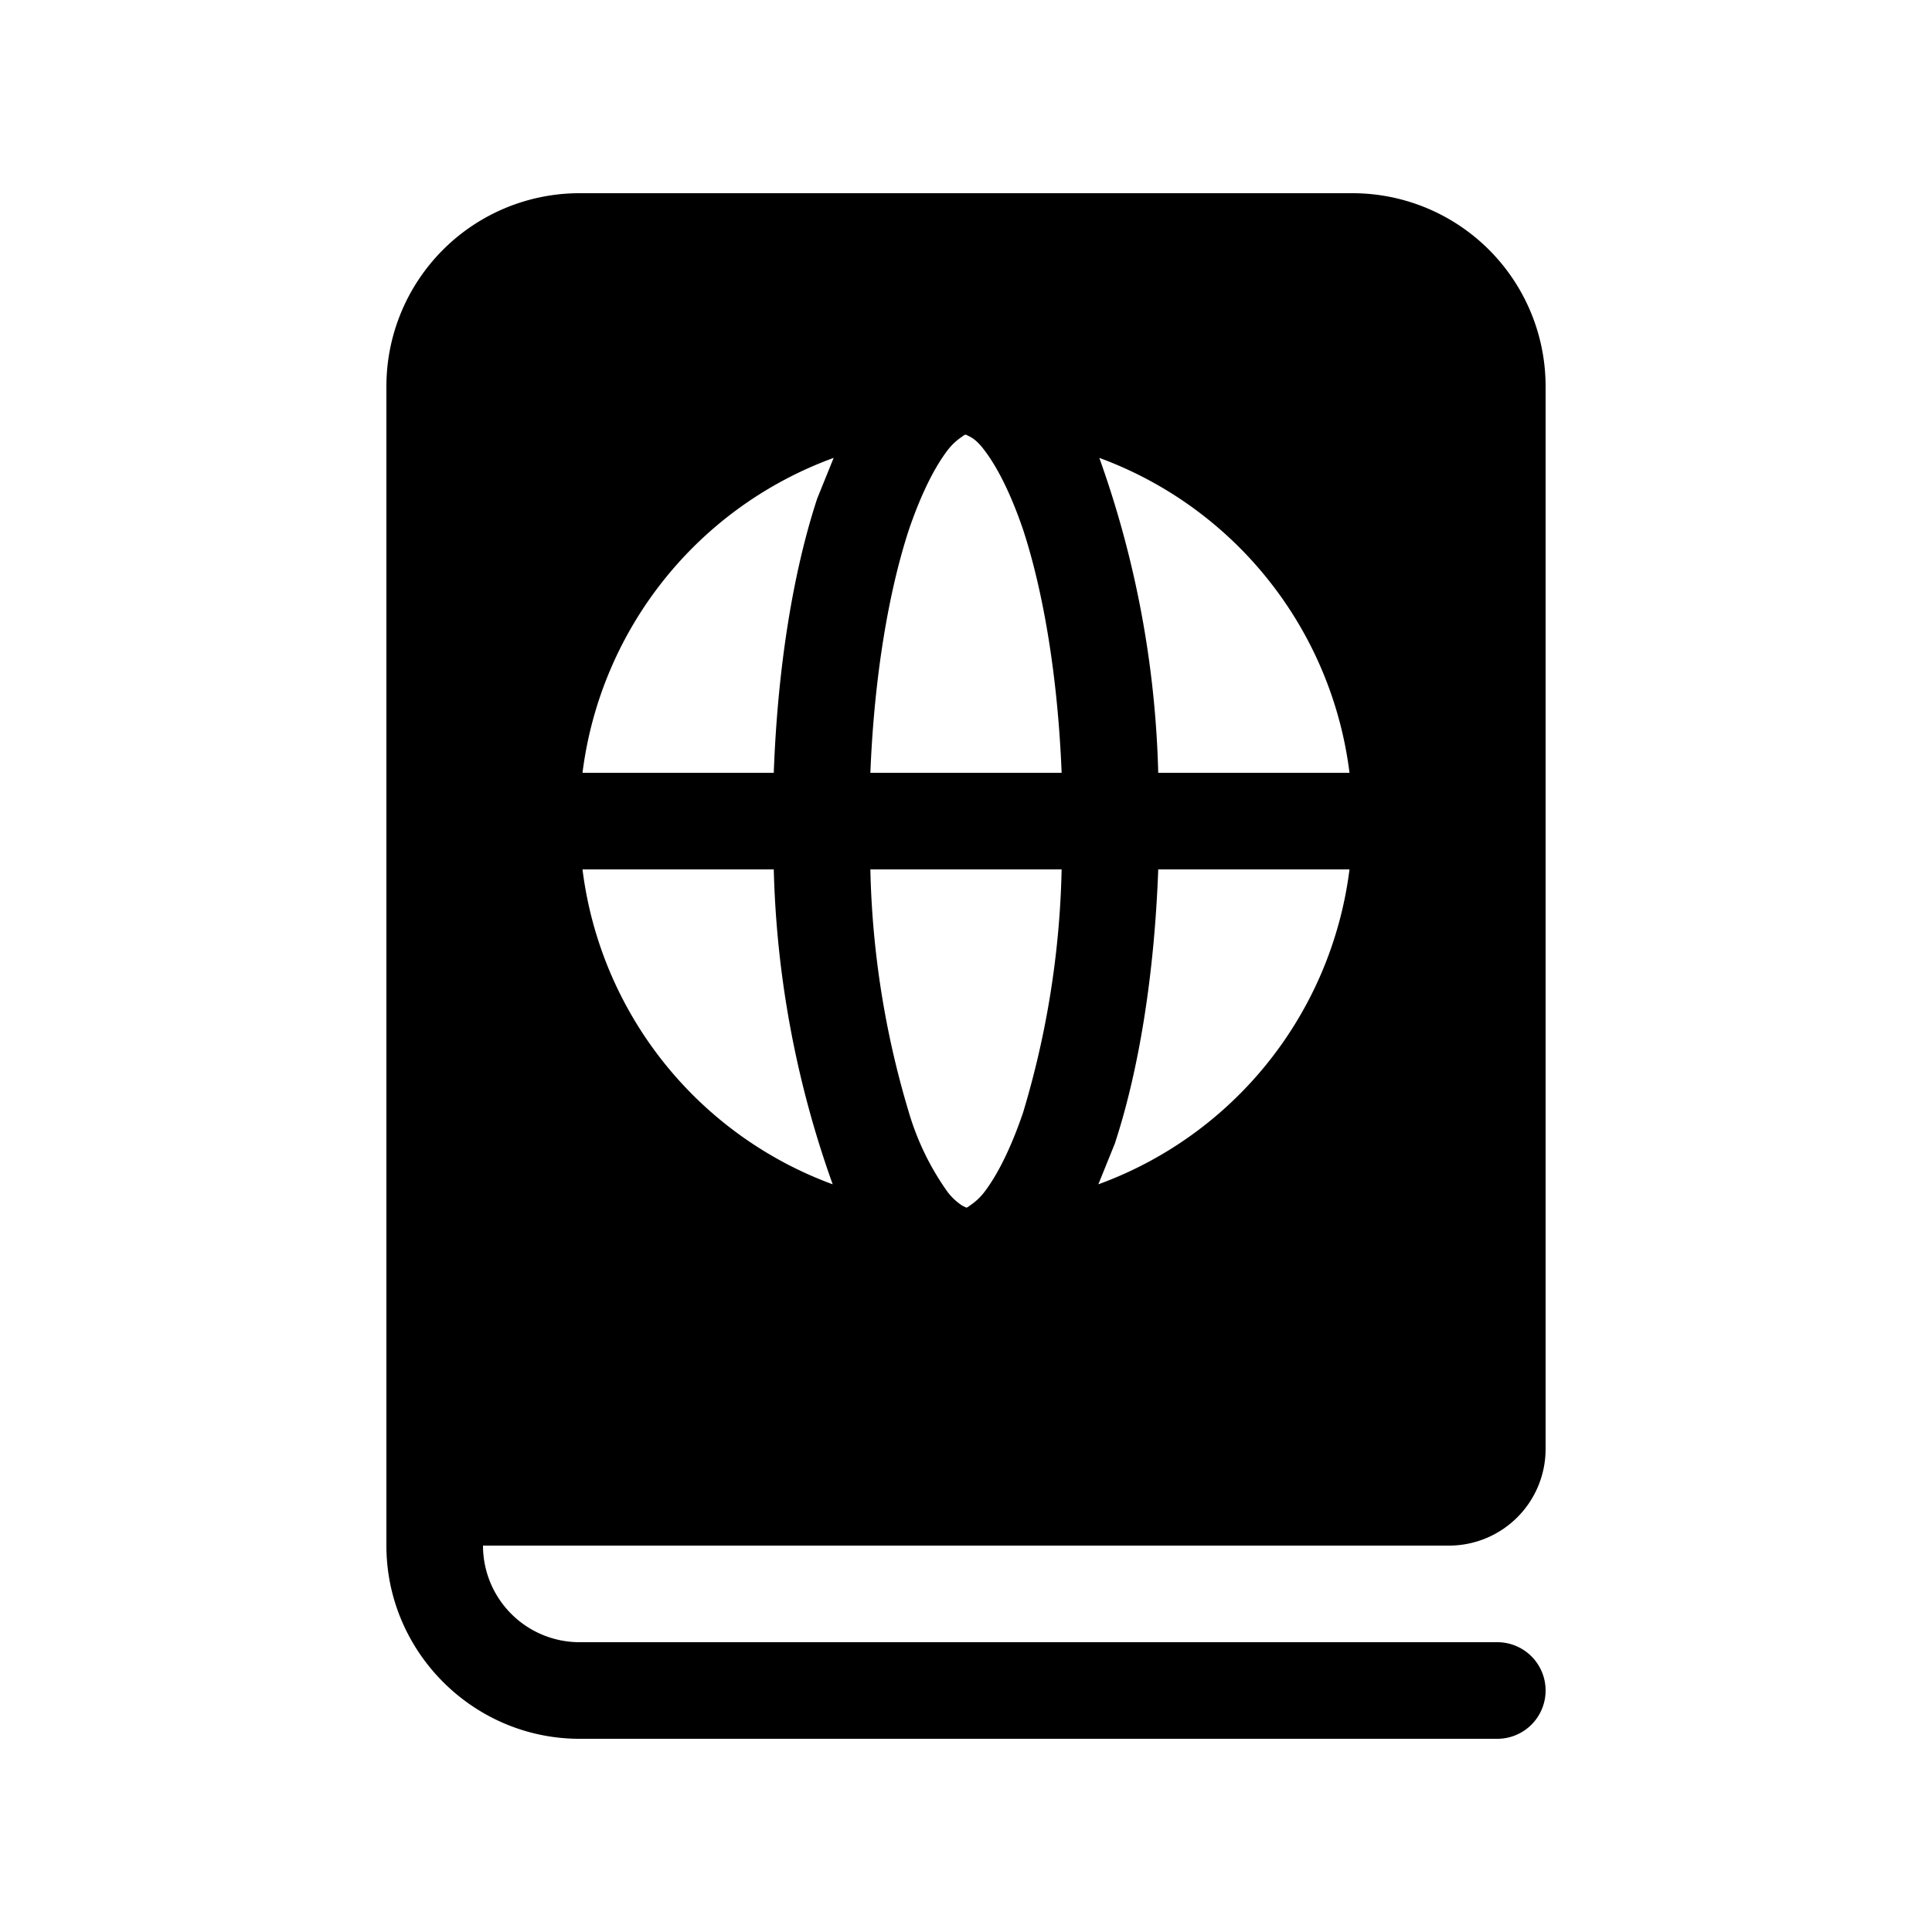 <svg width="20" height="20" viewBox="0 0 20 20" xmlns="http://www.w3.org/2000/svg"><path d="M6 2a2 2 0 0 0-2 2v12c0 1.1.9 2 2 2h9.5a.5.5 0 0 0 0-1H6a1 1 0 0 1-1-1h10a1 1 0 0 0 1-1V4a2 2 0 0 0-2-2H6Zm4 10.5-.04-.02a.62.62 0 0 1-.15-.14 2.76 2.76 0 0 1-.4-.82A9.4 9.4 0 0 1 9.01 9h1.98a9.4 9.4 0 0 1-.4 2.52c-.13.38-.27.65-.4.82a.62.62 0 0 1-.15.14.15.15 0 0 1-.03.02H10ZM13.97 9a4 4 0 0 1-2.6 3.26l.17-.42c.25-.76.41-1.75.45-2.84h1.98Zm0-1h-1.98a10.43 10.43 0 0 0-.61-3.26A4 4 0 0 1 13.97 8Zm-5.35 4.26A4 4 0 0 1 6.03 9h1.98a10.43 10.43 0 0 0 .61 3.26ZM6.03 8a4 4 0 0 1 2.6-3.26l-.17.42c-.25.76-.41 1.75-.45 2.84H6.03ZM10 4.5l.04.02c.04.02.09.06.15.14.13.17.27.44.4.82.21.64.36 1.52.4 2.52H9.01c.04-1 .19-1.88.4-2.52.13-.38.27-.65.4-.82a.62.62 0 0 1 .15-.14.15.15 0 0 1 .03-.02H10Z"/></svg>